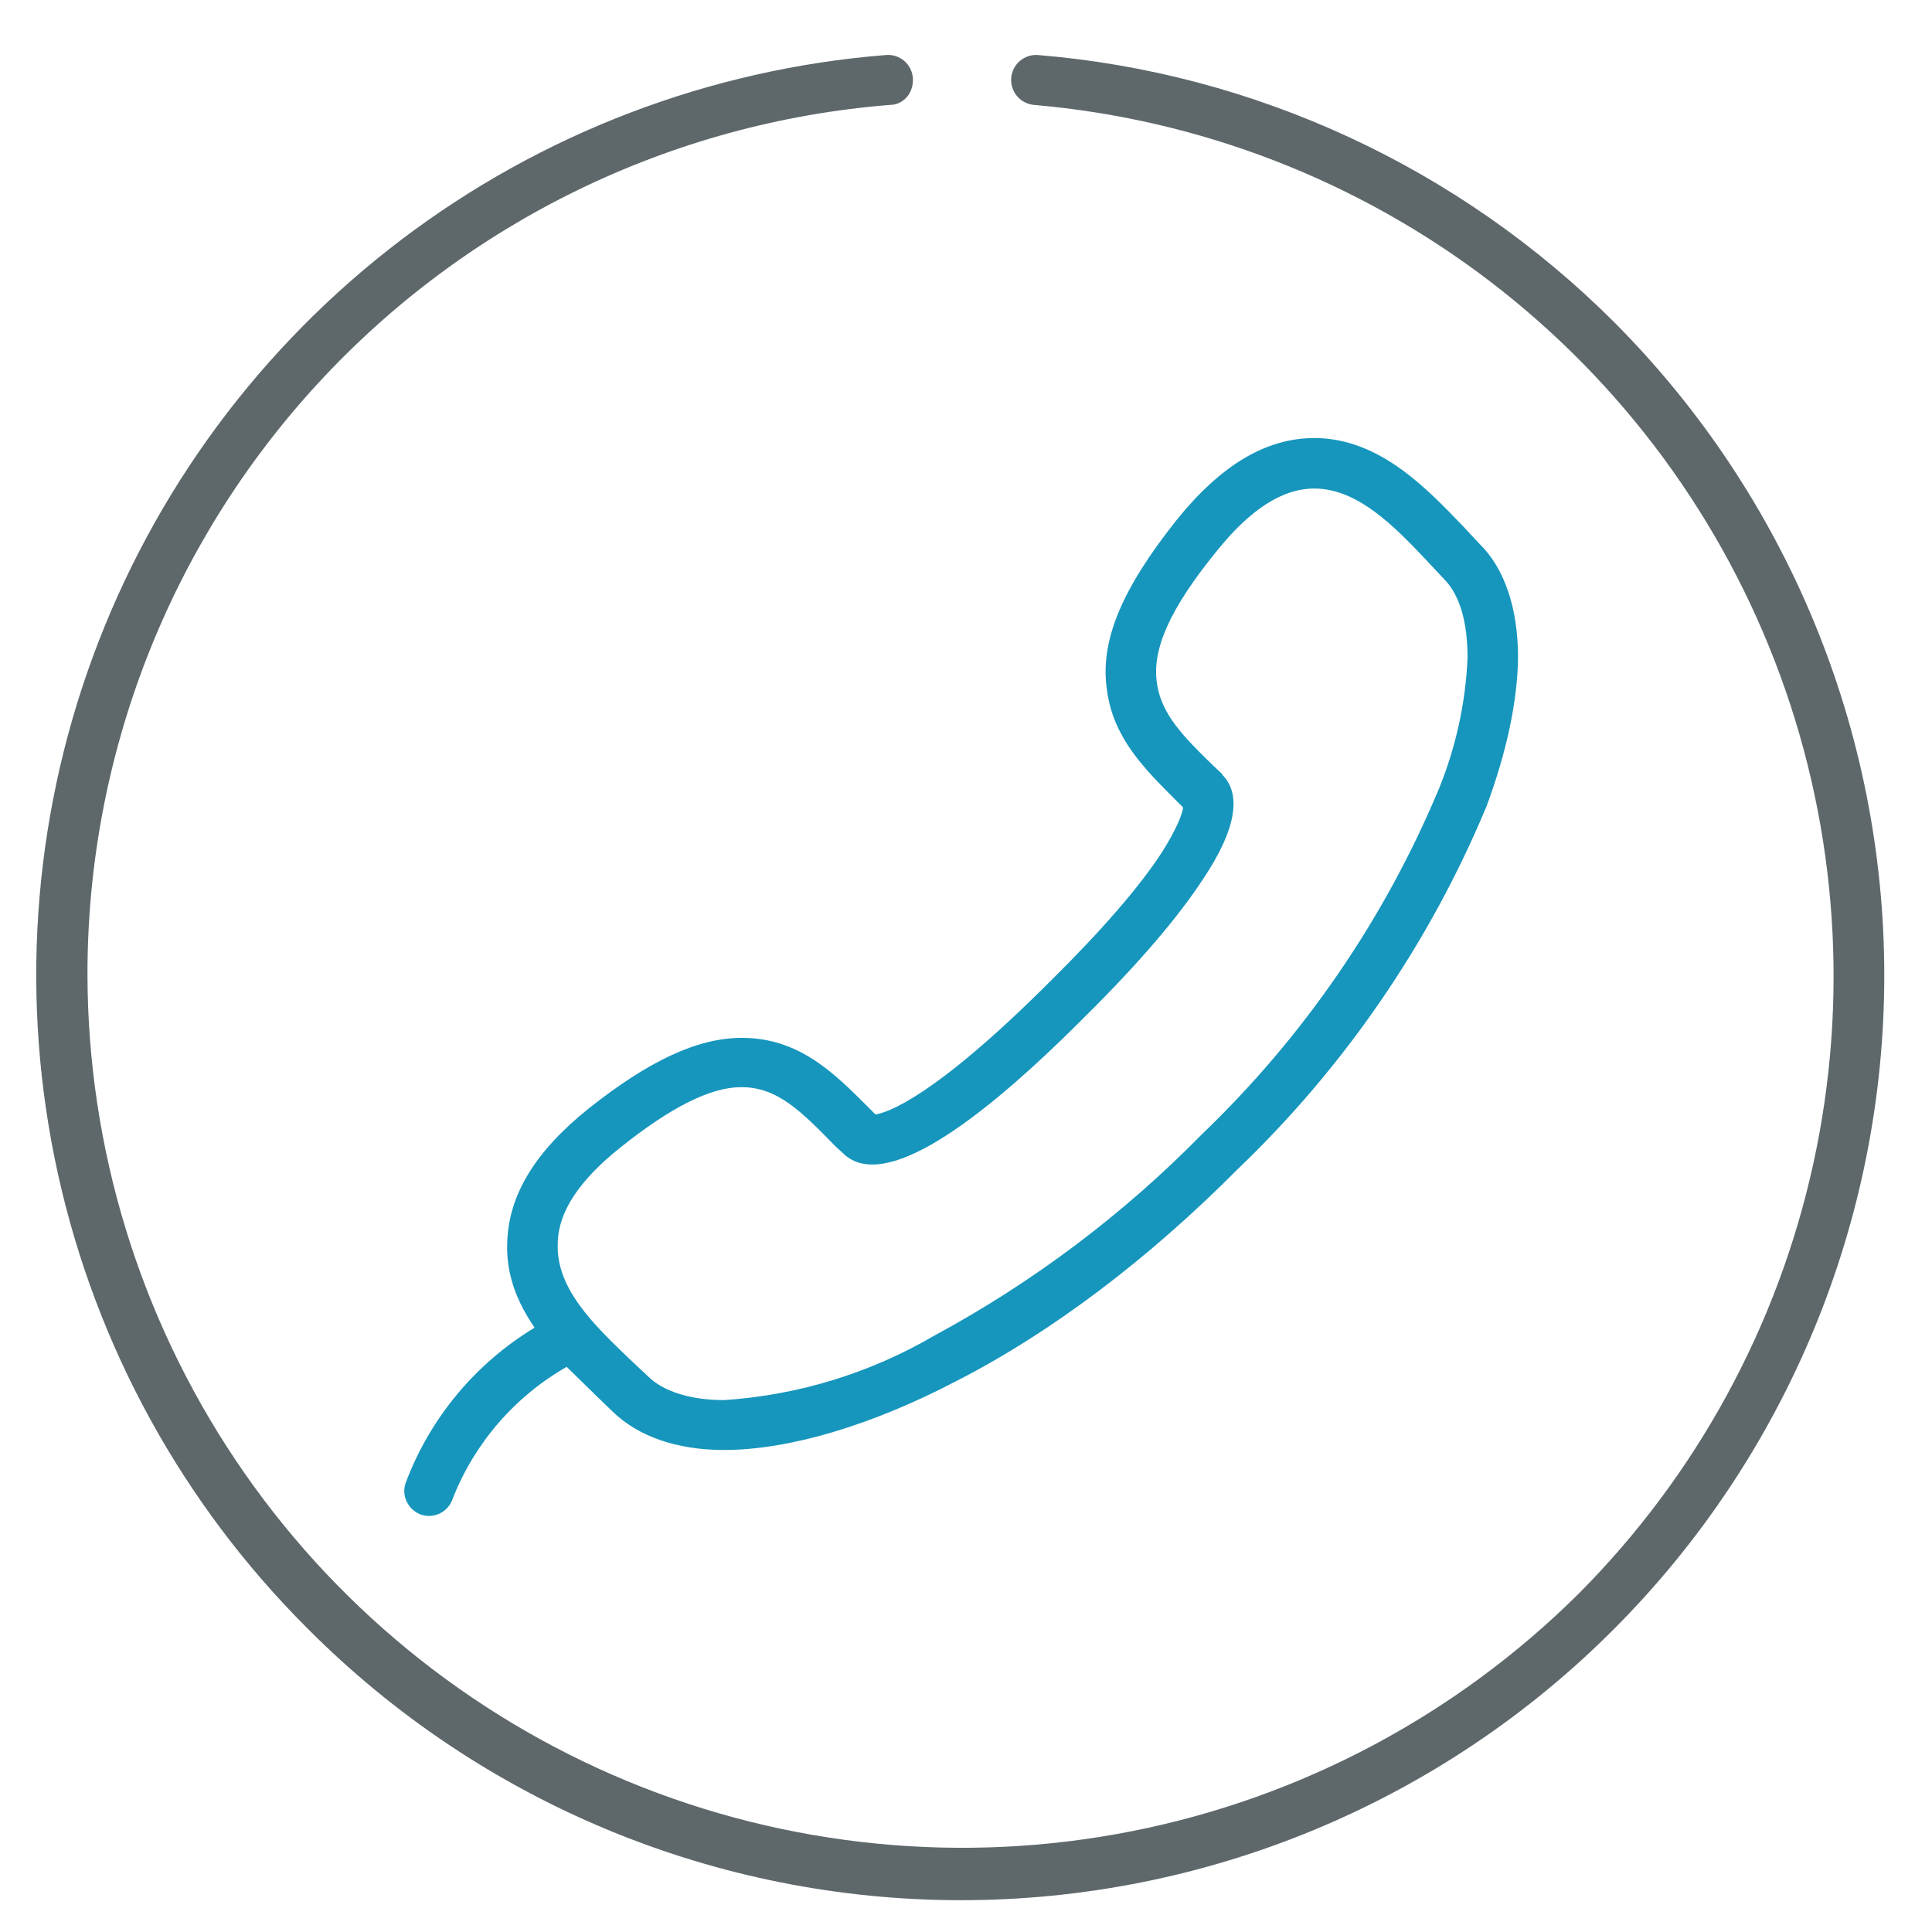 <svg width="61" height="61" viewBox="0 0 61 61" fill="none" xmlns="http://www.w3.org/2000/svg">
<path d="M50.968 10.175C46.093 5.3 39.624 2.3 32.781 1.738C32.677 1.729 32.573 1.741 32.474 1.772C32.375 1.804 32.284 1.855 32.204 1.922C32.125 1.989 32.06 2.071 32.012 2.163C31.965 2.255 31.936 2.356 31.927 2.459C31.919 2.563 31.931 2.667 31.962 2.766C31.994 2.865 32.045 2.956 32.112 3.035C32.179 3.115 32.261 3.18 32.353 3.227C32.445 3.275 32.546 3.304 32.649 3.313C37.883 3.764 42.879 5.699 47.052 8.89C51.225 12.082 54.401 16.396 56.208 21.329C58.015 26.262 58.377 31.607 57.253 36.739C56.129 41.87 53.565 46.575 49.862 50.3C45.998 54.144 41.084 56.76 35.738 57.817C30.391 58.874 24.851 58.326 19.816 56.241C14.78 54.156 10.474 50.628 7.439 46.101C4.404 41.574 2.777 36.25 2.762 30.8C2.749 23.871 5.35 17.192 10.046 12.097C14.742 7.002 21.186 3.865 28.093 3.313C28.524 3.313 28.843 2.938 28.824 2.488C28.82 2.381 28.793 2.276 28.747 2.18C28.701 2.083 28.635 1.997 28.554 1.927C28.474 1.857 28.379 1.804 28.277 1.771C28.176 1.739 28.068 1.727 27.962 1.738C22.41 2.181 17.101 4.207 12.664 7.574C8.228 10.942 4.85 15.511 2.93 20.74C1.01 25.968 0.629 31.637 1.832 37.076C3.035 42.514 5.772 47.494 9.718 51.425C12.422 54.142 15.636 56.297 19.175 57.768C22.715 59.239 26.51 59.996 30.343 59.996C34.176 59.996 37.971 59.239 41.511 57.768C45.05 56.297 48.264 54.142 50.968 51.425C56.427 45.949 59.493 38.532 59.493 30.8C59.493 23.068 56.427 15.651 50.968 10.175Z" fill="#5E686B"/>
<path d="M33.155 30.988C29.461 34.681 27.999 35.131 27.642 35.188L27.436 34.981C26.349 33.894 25.242 32.769 23.424 32.769C22.036 32.769 20.499 33.481 18.586 35C16.899 36.35 16.074 37.719 16.017 39.181C15.961 40.231 16.336 41.131 16.88 41.919C15.013 43.047 13.579 44.771 12.811 46.812C12.661 47.225 12.886 47.675 13.299 47.825C13.397 47.857 13.501 47.87 13.604 47.862C13.708 47.853 13.808 47.825 13.901 47.778C13.993 47.731 14.075 47.666 14.142 47.587C14.21 47.509 14.261 47.417 14.293 47.319C14.983 45.562 16.253 44.093 17.892 43.156L18.774 44.019L19.336 44.562C20.142 45.35 21.361 45.781 22.861 45.781C24.924 45.781 27.549 44.994 30.23 43.587C33.23 42.05 36.286 39.725 39.08 36.913C42.46 33.676 45.135 29.776 46.936 25.456C47.574 23.731 47.911 22.137 47.93 20.769C47.93 19.231 47.517 17.956 46.711 17.169L46.186 16.606C45.061 15.444 43.561 13.831 41.499 13.831C39.98 13.831 38.555 14.675 37.149 16.419C35.405 18.613 34.711 20.262 34.955 21.819C35.161 23.319 36.155 24.294 37.13 25.269L37.355 25.494C37.336 25.681 37.167 26.15 36.68 26.919C35.986 27.988 34.805 29.356 33.155 30.988ZM38.593 24.444L38.236 24.106C37.392 23.281 36.661 22.55 36.53 21.575C36.361 20.506 36.943 19.212 38.405 17.413C39.474 16.081 40.486 15.425 41.499 15.425C42.867 15.425 44.03 16.625 45.024 17.675L45.586 18.275C46.093 18.781 46.336 19.644 46.336 20.769C46.275 22.185 45.97 23.581 45.436 24.894C43.719 29.007 41.172 32.721 37.955 35.806C35.466 38.344 32.609 40.493 29.48 42.181C27.46 43.359 25.194 44.052 22.861 44.206C21.793 44.206 20.93 43.925 20.461 43.456L19.861 42.894C18.774 41.844 17.536 40.681 17.611 39.237C17.63 38.263 18.286 37.269 19.58 36.237C21.174 34.962 22.43 34.325 23.405 34.325C24.567 34.325 25.317 35.112 26.386 36.2L26.611 36.406C27.718 37.513 30.286 36.087 34.261 32.094C35.968 30.406 37.224 28.925 37.992 27.744C39.024 26.206 39.211 25.081 38.593 24.462V24.444Z" fill="#1696BD"/>
</svg>
